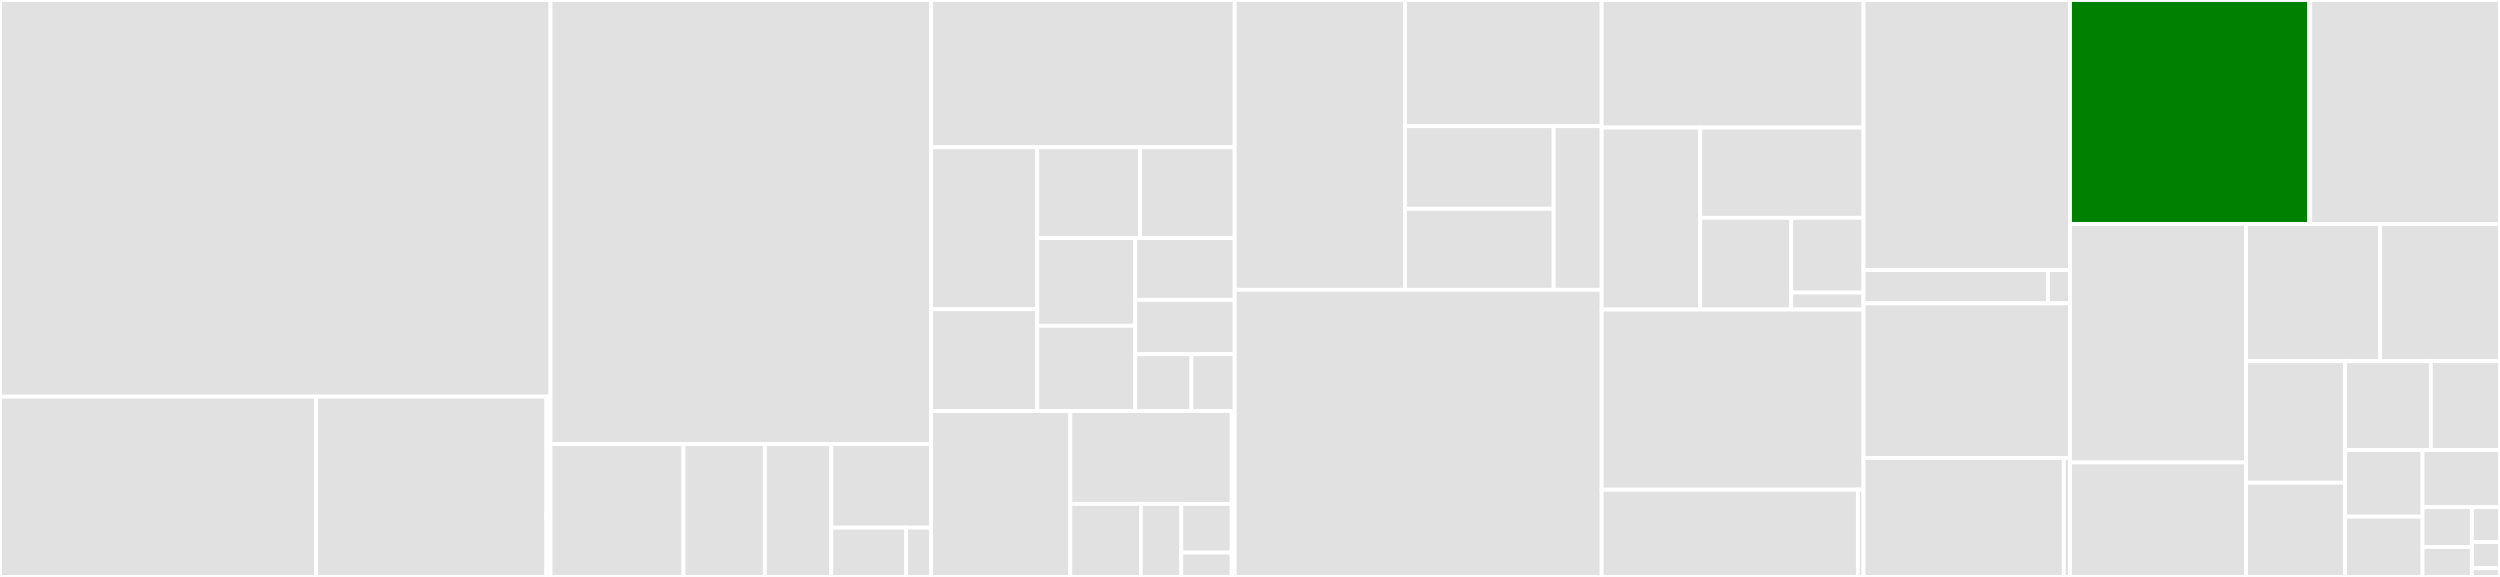 <svg baseProfile="full" width="650" height="150" viewBox="0 0 650 150" version="1.1"
xmlns="http://www.w3.org/2000/svg" xmlns:ev="http://www.w3.org/2001/xml-events"
xmlns:xlink="http://www.w3.org/1999/xlink">

<rect x="0" y="0" width="650" height="150" fill="#333333" stroke="none"/>

<style>rect.s{mask:url(#mask);}</style>
<defs>
  <pattern id="white" width="4" height="4" patternUnits="userSpaceOnUse" patternTransform="rotate(45)">
    <rect width="2" height="2" transform="translate(0,0)" fill="white"></rect>
  </pattern>
  <mask id="mask">
    <rect x="0" y="0" width="100%" height="100%" fill="url(#white)"></rect>
  </mask>
</defs>

<rect x="0" y="0" width="143.128" height="103.132" fill="#e1e1e1" stroke="white" stroke-width="1" class=" tooltipped" data-content="binary/binary_quadratic_model.py"><title>binary/binary_quadratic_model.py</title></rect>
<rect x="0" y="103.132" width="82.193" height="46.868" fill="#e1e1e1" stroke="white" stroke-width="1" class=" tooltipped" data-content="binary/pybqm.py"><title>binary/pybqm.py</title></rect>
<rect x="82.193" y="103.132" width="59.873" height="46.868" fill="#e1e1e1" stroke="white" stroke-width="1" class=" tooltipped" data-content="binary/vartypeview.py"><title>binary/vartypeview.py</title></rect>
<rect x="142.066" y="103.132" width="1.063" height="31.245" fill="#e1e1e1" stroke="white" stroke-width="1" class=" tooltipped" data-content="binary/cybqm/__init__.py"><title>binary/cybqm/__init__.py</title></rect>
<rect x="142.066" y="134.377" width="1.063" height="15.623" fill="#e1e1e1" stroke="white" stroke-width="1" class=" tooltipped" data-content="binary/__init__.py"><title>binary/__init__.py</title></rect>
<rect x="143.128" y="0" width="98.961" height="115.436" fill="#e1e1e1" stroke="white" stroke-width="1" class=" tooltipped" data-content="core/bqm.py"><title>core/bqm.py</title></rect>
<rect x="143.128" y="115.436" width="34.588" height="34.564" fill="#e1e1e1" stroke="white" stroke-width="1" class=" tooltipped" data-content="core/initialized.py"><title>core/initialized.py</title></rect>
<rect x="177.717" y="115.436" width="21.137" height="34.564" fill="#e1e1e1" stroke="white" stroke-width="1" class=" tooltipped" data-content="core/sampler.py"><title>core/sampler.py</title></rect>
<rect x="198.854" y="115.436" width="17.294" height="34.564" fill="#e1e1e1" stroke="white" stroke-width="1" class=" tooltipped" data-content="core/polysampler.py"><title>core/polysampler.py</title></rect>
<rect x="216.148" y="115.436" width="25.941" height="21.762" fill="#e1e1e1" stroke="white" stroke-width="1" class=" tooltipped" data-content="core/structured.py"><title>core/structured.py</title></rect>
<rect x="216.148" y="137.199" width="19.456" height="12.801" fill="#e1e1e1" stroke="white" stroke-width="1" class=" tooltipped" data-content="core/composite.py"><title>core/composite.py</title></rect>
<rect x="235.604" y="137.199" width="6.485" height="12.801" fill="#e1e1e1" stroke="white" stroke-width="1" class=" tooltipped" data-content="core/__init__.py"><title>core/__init__.py</title></rect>
<rect x="242.09" y="0" width="78.925" height="38.289" fill="#e1e1e1" stroke="white" stroke-width="1" class=" tooltipped" data-content="reference/composites/higherordercomposites.py"><title>reference/composites/higherordercomposites.py</title></rect>
<rect x="242.09" y="38.289" width="27.6" height="42.113" fill="#e1e1e1" stroke="white" stroke-width="1" class=" tooltipped" data-content="reference/composites/tracking.py"><title>reference/composites/tracking.py</title></rect>
<rect x="242.09" y="80.402" width="27.6" height="26.471" fill="#e1e1e1" stroke="white" stroke-width="1" class=" tooltipped" data-content="reference/composites/clipcomposite.py"><title>reference/composites/clipcomposite.py</title></rect>
<rect x="269.689" y="38.289" width="26.718" height="23.616" fill="#e1e1e1" stroke="white" stroke-width="1" class=" tooltipped" data-content="reference/composites/connectedcomponent.py"><title>reference/composites/connectedcomponent.py</title></rect>
<rect x="296.407" y="38.289" width="24.608" height="23.616" fill="#e1e1e1" stroke="white" stroke-width="1" class=" tooltipped" data-content="reference/composites/scalecomposite.py"><title>reference/composites/scalecomposite.py</title></rect>
<rect x="269.689" y="61.905" width="25.478" height="22.81" fill="#e1e1e1" stroke="white" stroke-width="1" class=" tooltipped" data-content="reference/composites/spin_transform.py"><title>reference/composites/spin_transform.py</title></rect>
<rect x="269.689" y="84.714" width="25.478" height="22.158" fill="#e1e1e1" stroke="white" stroke-width="1" class=" tooltipped" data-content="reference/composites/fixedvariable.py"><title>reference/composites/fixedvariable.py</title></rect>
<rect x="295.167" y="61.905" width="25.847" height="16.06" fill="#e1e1e1" stroke="white" stroke-width="1" class=" tooltipped" data-content="reference/composites/truncatecomposite.py"><title>reference/composites/truncatecomposite.py</title></rect>
<rect x="295.167" y="77.965" width="25.847" height="14.133" fill="#e1e1e1" stroke="white" stroke-width="1" class=" tooltipped" data-content="reference/composites/structure.py"><title>reference/composites/structure.py</title></rect>
<rect x="295.167" y="92.097" width="14.609" height="14.775" fill="#e1e1e1" stroke="white" stroke-width="1" class=" tooltipped" data-content="reference/composites/roofduality.py"><title>reference/composites/roofduality.py</title></rect>
<rect x="309.777" y="92.097" width="11.238" height="14.775" fill="#e1e1e1" stroke="white" stroke-width="1" class=" tooltipped" data-content="reference/composites/__init__.py"><title>reference/composites/__init__.py</title></rect>
<rect x="242.09" y="106.872" width="36.19" height="43.128" fill="#e1e1e1" stroke="white" stroke-width="1" class=" tooltipped" data-content="reference/samplers/simulated_annealing.py"><title>reference/samplers/simulated_annealing.py</title></rect>
<rect x="278.28" y="106.872" width="41.965" height="24.136" fill="#e1e1e1" stroke="white" stroke-width="1" class=" tooltipped" data-content="reference/samplers/exact_solver.py"><title>reference/samplers/exact_solver.py</title></rect>
<rect x="278.28" y="131.008" width="18.36" height="18.992" fill="#e1e1e1" stroke="white" stroke-width="1" class=" tooltipped" data-content="reference/samplers/null_sampler.py"><title>reference/samplers/null_sampler.py</title></rect>
<rect x="296.64" y="131.008" width="10.491" height="18.992" fill="#e1e1e1" stroke="white" stroke-width="1" class=" tooltipped" data-content="reference/samplers/random_sampler.py"><title>reference/samplers/random_sampler.py</title></rect>
<rect x="307.131" y="131.008" width="13.114" height="12.661" fill="#e1e1e1" stroke="white" stroke-width="1" class=" tooltipped" data-content="reference/samplers/identity_sampler.py"><title>reference/samplers/identity_sampler.py</title></rect>
<rect x="307.131" y="143.669" width="13.114" height="6.331" fill="#e1e1e1" stroke="white" stroke-width="1" class=" tooltipped" data-content="reference/samplers/__init__.py"><title>reference/samplers/__init__.py</title></rect>
<rect x="320.245" y="106.872" width="0.77" height="43.128" fill="#e1e1e1" stroke="white" stroke-width="1" class=" tooltipped" data-content="reference/__init__.py"><title>reference/__init__.py</title></rect>
<rect x="321.015" y="0" width="44.294" height="75.348" fill="#e1e1e1" stroke="white" stroke-width="1" class=" tooltipped" data-content="serialization/format.py"><title>serialization/format.py</title></rect>
<rect x="365.309" y="0" width="51.125" height="32.802" fill="#e1e1e1" stroke="white" stroke-width="1" class=" tooltipped" data-content="serialization/fileview.py"><title>serialization/fileview.py</title></rect>
<rect x="365.309" y="32.802" width="38.637" height="21.488" fill="#e1e1e1" stroke="white" stroke-width="1" class=" tooltipped" data-content="serialization/utils.py"><title>serialization/utils.py</title></rect>
<rect x="365.309" y="54.29" width="38.637" height="21.058" fill="#e1e1e1" stroke="white" stroke-width="1" class=" tooltipped" data-content="serialization/coo.py"><title>serialization/coo.py</title></rect>
<rect x="403.945" y="32.802" width="12.489" height="42.546" fill="#e1e1e1" stroke="white" stroke-width="1" class=" tooltipped" data-content="serialization/json.py"><title>serialization/json.py</title></rect>
<rect x="321.015" y="75.348" width="95.419" height="74.652" fill="#e1e1e1" stroke="white" stroke-width="1" class=" tooltipped" data-content="sampleset.py"><title>sampleset.py</title></rect>
<rect x="416.434" y="0" width="68.077" height="33.171" fill="#e1e1e1" stroke="white" stroke-width="1" class=" tooltipped" data-content="generators/random.py"><title>generators/random.py</title></rect>
<rect x="416.434" y="33.171" width="25.617" height="47.317" fill="#e1e1e1" stroke="white" stroke-width="1" class=" tooltipped" data-content="generators/fcl.py"><title>generators/fcl.py</title></rect>
<rect x="442.051" y="33.171" width="42.461" height="23.463" fill="#e1e1e1" stroke="white" stroke-width="1" class=" tooltipped" data-content="generators/chimera.py"><title>generators/chimera.py</title></rect>
<rect x="442.051" y="56.634" width="23.667" height="23.854" fill="#e1e1e1" stroke="white" stroke-width="1" class=" tooltipped" data-content="generators/anti_crossing.py"><title>generators/anti_crossing.py</title></rect>
<rect x="465.717" y="56.634" width="18.794" height="19.437" fill="#e1e1e1" stroke="white" stroke-width="1" class=" tooltipped" data-content="generators/constraints.py"><title>generators/constraints.py</title></rect>
<rect x="465.717" y="76.07" width="18.794" height="4.417" fill="#e1e1e1" stroke="white" stroke-width="1" class=" tooltipped" data-content="generators/__init__.py"><title>generators/__init__.py</title></rect>
<rect x="416.434" y="80.488" width="68.077" height="46.829" fill="#e1e1e1" stroke="white" stroke-width="1" class=" tooltipped" data-content="higherorder/polynomial.py"><title>higherorder/polynomial.py</title></rect>
<rect x="416.434" y="127.317" width="66.613" height="22.683" fill="#e1e1e1" stroke="white" stroke-width="1" class=" tooltipped" data-content="higherorder/utils.py"><title>higherorder/utils.py</title></rect>
<rect x="483.047" y="127.317" width="1.464" height="22.683" fill="#e1e1e1" stroke="white" stroke-width="1" class=" tooltipped" data-content="higherorder/__init__.py"><title>higherorder/__init__.py</title></rect>
<rect x="484.511" y="0" width="53.687" height="70.206" fill="#e1e1e1" stroke="white" stroke-width="1" class=" tooltipped" data-content="bqm/adjdictbqm.py"><title>bqm/adjdictbqm.py</title></rect>
<rect x="484.511" y="70.206" width="47.935" height="8.66" fill="#e1e1e1" stroke="white" stroke-width="1" class=" tooltipped" data-content="bqm/construction.py"><title>bqm/construction.py</title></rect>
<rect x="532.446" y="70.206" width="5.752" height="8.66" fill="#e1e1e1" stroke="white" stroke-width="1" class=" tooltipped" data-content="bqm/__init__.py"><title>bqm/__init__.py</title></rect>
<rect x="484.511" y="78.866" width="53.687" height="40.206" fill="#e1e1e1" stroke="white" stroke-width="1" class=" tooltipped" data-content="testing/asserts.py"><title>testing/asserts.py</title></rect>
<rect x="484.511" y="119.072" width="52.076" height="30.928" fill="#e1e1e1" stroke="white" stroke-width="1" class=" tooltipped" data-content="testing/sampler.py"><title>testing/sampler.py</title></rect>
<rect x="536.588" y="119.072" width="1.611" height="30.928" fill="#e1e1e1" stroke="white" stroke-width="1" class=" tooltipped" data-content="testing/__init__.py"><title>testing/__init__.py</title></rect>
<rect x="538.198" y="0" width="62.175" height="58.218" fill="green" stroke="white" stroke-width="1" class=" tooltipped" data-content="discrete/discrete_quadratic_model.py"><title>discrete/discrete_quadratic_model.py</title></rect>
<rect x="600.374" y="0" width="0.285" height="58.218" fill="#e1e1e1" stroke="white" stroke-width="1" class=" tooltipped" data-content="discrete/__init__.py"><title>discrete/__init__.py</title></rect>
<rect x="600.659" y="0" width="49.341" height="58.218" fill="#e1e1e1" stroke="white" stroke-width="1" class=" tooltipped" data-content="utilities.py"><title>utilities.py</title></rect>
<rect x="538.198" y="58.218" width="45.77" height="62.035" fill="#e1e1e1" stroke="white" stroke-width="1" class=" tooltipped" data-content="decorators.py"><title>decorators.py</title></rect>
<rect x="538.198" y="120.252" width="45.77" height="29.748" fill="#e1e1e1" stroke="white" stroke-width="1" class=" tooltipped" data-content="binary_quadratic_model.py"><title>binary_quadratic_model.py</title></rect>
<rect x="583.968" y="58.218" width="34.876" height="35.707" fill="#e1e1e1" stroke="white" stroke-width="1" class=" tooltipped" data-content="views/samples.py"><title>views/samples.py</title></rect>
<rect x="618.844" y="58.218" width="31.156" height="35.707" fill="#e1e1e1" stroke="white" stroke-width="1" class=" tooltipped" data-content="variables.py"><title>variables.py</title></rect>
<rect x="583.968" y="93.925" width="25.761" height="31.583" fill="#e1e1e1" stroke="white" stroke-width="1" class=" tooltipped" data-content="compatibility23.py"><title>compatibility23.py</title></rect>
<rect x="583.968" y="125.507" width="25.761" height="24.493" fill="#e1e1e1" stroke="white" stroke-width="1" class=" tooltipped" data-content="vartypes.py"><title>vartypes.py</title></rect>
<rect x="609.729" y="93.925" width="22.293" height="23.09" fill="#e1e1e1" stroke="white" stroke-width="1" class=" tooltipped" data-content="sym.py"><title>sym.py</title></rect>
<rect x="632.022" y="93.925" width="17.978" height="23.09" fill="#e1e1e1" stroke="white" stroke-width="1" class=" tooltipped" data-content="__init__.py"><title>__init__.py</title></rect>
<rect x="609.729" y="117.015" width="20.135" height="17.317" fill="#e1e1e1" stroke="white" stroke-width="1" class=" tooltipped" data-content="converters.py"><title>converters.py</title></rect>
<rect x="609.729" y="134.332" width="20.135" height="15.668" fill="#e1e1e1" stroke="white" stroke-width="1" class=" tooltipped" data-content="meta.py"><title>meta.py</title></rect>
<rect x="629.865" y="117.015" width="20.135" height="14.843" fill="#e1e1e1" stroke="white" stroke-width="1" class=" tooltipped" data-content="traversal.py"><title>traversal.py</title></rect>
<rect x="629.865" y="131.858" width="12.813" height="10.367" fill="#e1e1e1" stroke="white" stroke-width="1" class=" tooltipped" data-content="exceptions.py"><title>exceptions.py</title></rect>
<rect x="629.865" y="142.225" width="12.813" height="7.775" fill="#e1e1e1" stroke="white" stroke-width="1" class=" tooltipped" data-content="typing.py"><title>typing.py</title></rect>
<rect x="642.678" y="131.858" width="7.322" height="9.071" fill="#e1e1e1" stroke="white" stroke-width="1" class=" tooltipped" data-content="package_info.py"><title>package_info.py</title></rect>
<rect x="642.678" y="140.929" width="7.322" height="6.803" fill="#e1e1e1" stroke="white" stroke-width="1" class=" tooltipped" data-content="roof_duality/fix_variables.py"><title>roof_duality/fix_variables.py</title></rect>
<rect x="642.678" y="147.732" width="7.322" height="2.268" fill="#e1e1e1" stroke="white" stroke-width="1" class=" tooltipped" data-content="roof_duality/__init__.py"><title>roof_duality/__init__.py</title></rect>
</svg>
